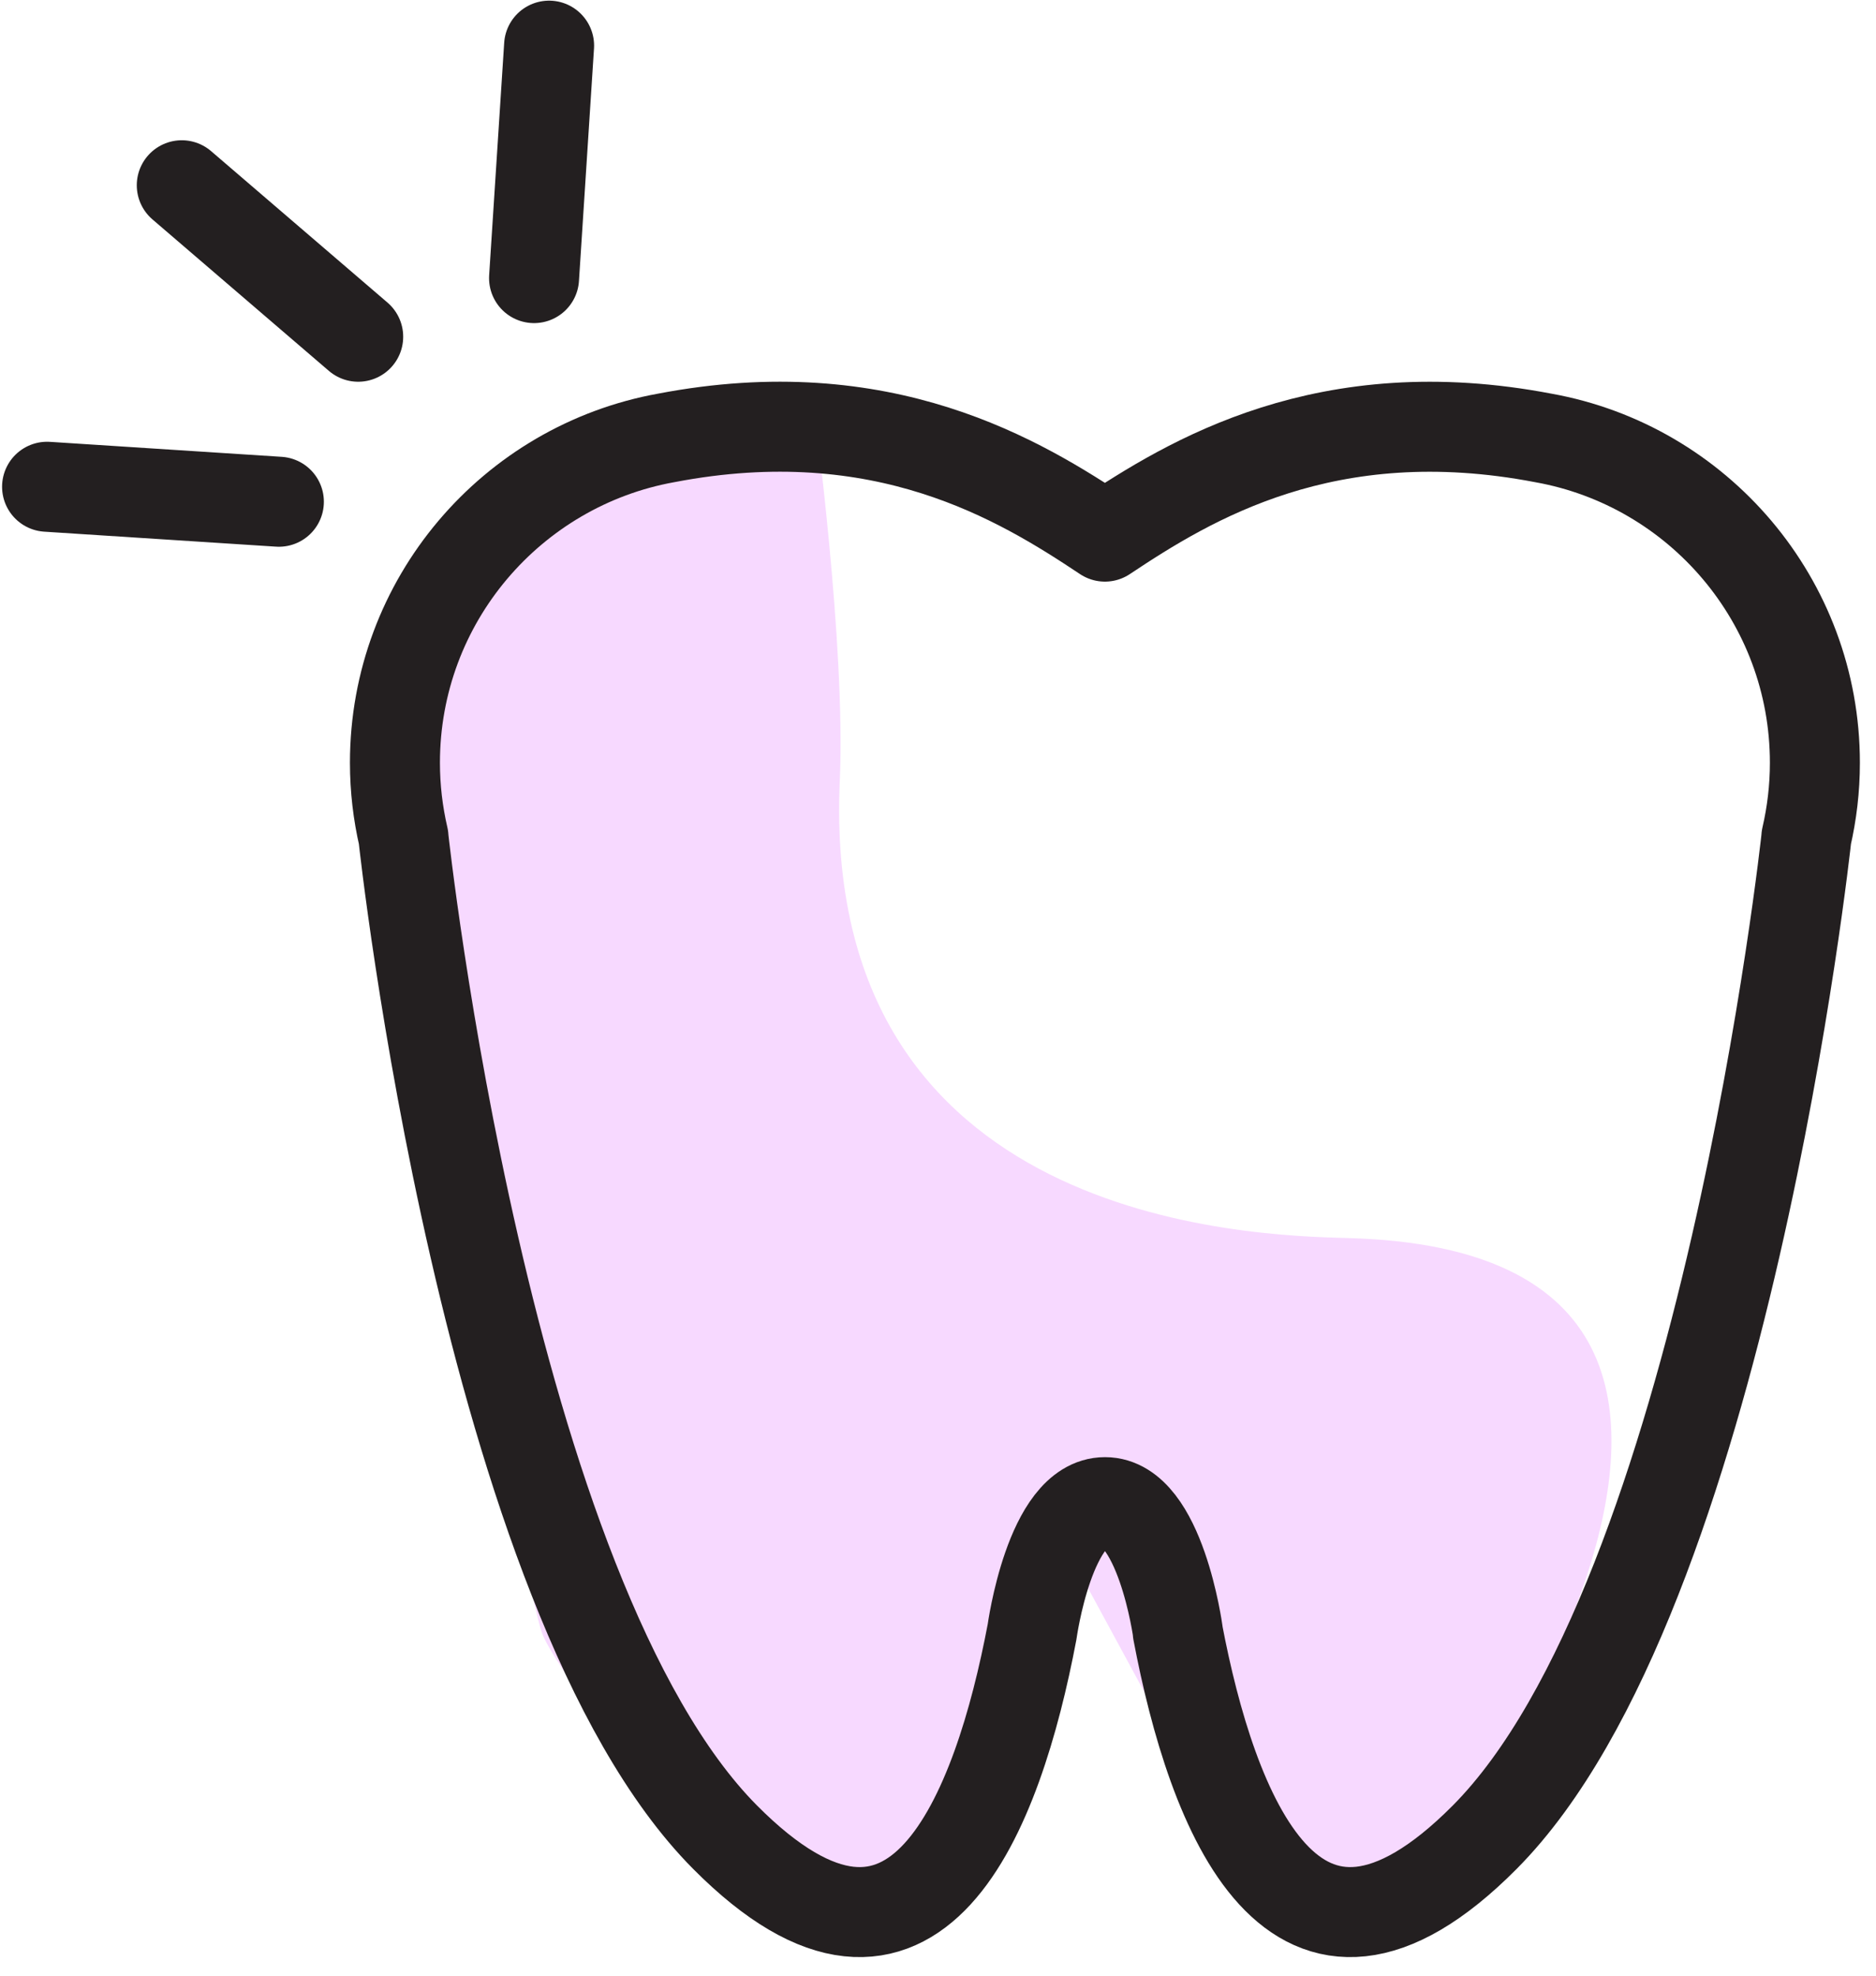 <svg width="75" height="79" viewBox="0 0 75 79" fill="none" xmlns="http://www.w3.org/2000/svg">
<path d="M56.374 76.048C56.374 76.048 76.059 50.06 53.864 49.49C49.967 49.391 32.776 48.891 33.574 31.199C33.816 25.799 32.545 16.339 32.545 16.339L23.4 17.688C23.4 17.688 16.707 22.33 15.79 24.435C14.872 26.54 15.717 31.049 15.79 32.39C15.861 33.73 16.638 40.048 17.484 44.366C18.329 48.684 21.058 63.451 21.658 65.25C22.257 67.049 30.362 77.191 31.052 76.717C31.741 76.243 35.81 78.159 36.248 76.717C36.686 75.274 43.01 62.585 43.01 62.585L50.143 75.739L56.371 76.045L56.374 76.048Z" fill="#F7D9FF"/>
<path d="M47.084 65.232C48.446 72.404 51.717 81.136 59.36 73.439C68.95 63.781 72.218 33.475 72.218 33.475H72.215C72.437 32.515 72.557 31.517 72.557 30.491C72.557 24.006 67.876 18.617 61.711 17.508C53.031 15.841 47.564 19.193 44.173 21.451C40.782 19.193 35.312 15.841 26.635 17.505C20.47 18.617 15.789 24.006 15.789 30.491C15.789 31.517 15.909 32.512 16.131 33.472H16.128C16.128 33.472 19.396 63.781 28.985 73.439C36.629 81.136 39.9 72.404 41.261 65.232C41.261 65.232 41.966 60.048 44.176 60.048C46.386 60.048 47.09 65.232 47.09 65.232H47.084Z" stroke="#231F20" stroke-width="3.598" stroke-linecap="round" stroke-linejoin="round"/>
<path d="M1.882 19.458L11.149 20.057M21.952 1.825L21.351 11.117M14.32 13.461L7.267 7.406" stroke="#231F20" stroke-width="3.598" stroke-linecap="round" stroke-linejoin="round"/>
</svg>
